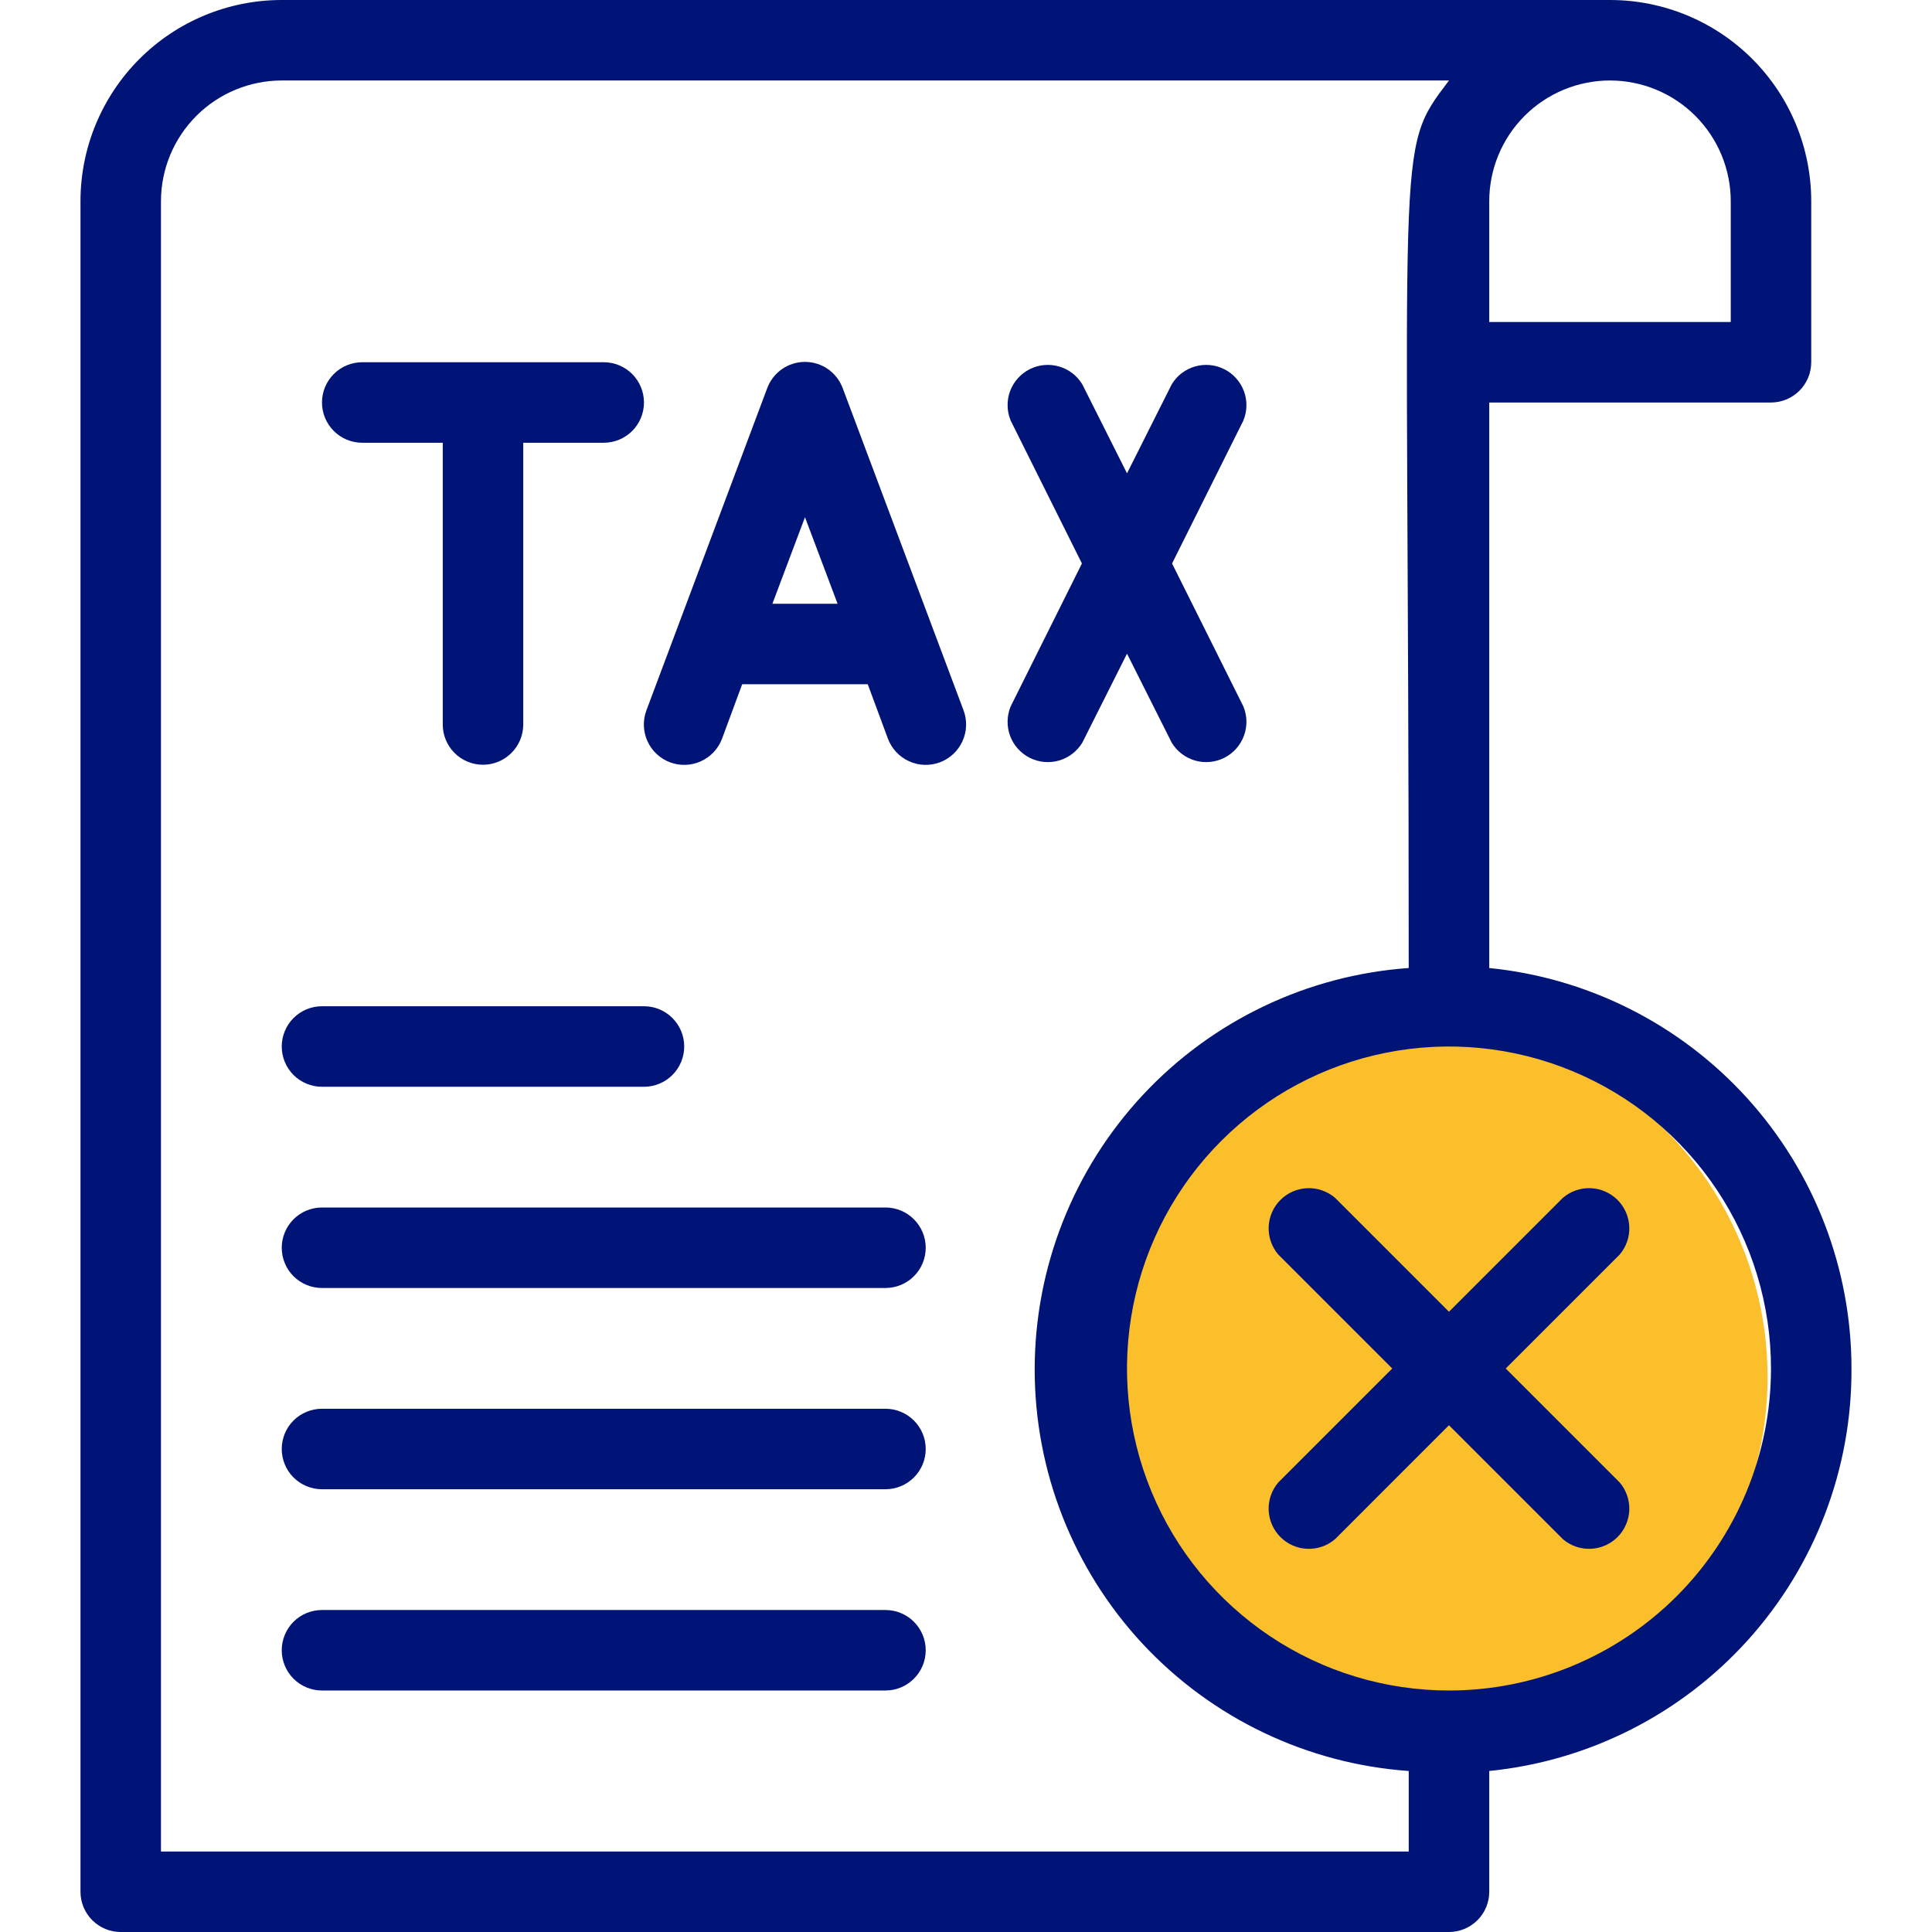 <svg width="47" height="47" viewBox="0 0 47 47" fill="none" xmlns="http://www.w3.org/2000/svg">
<g id="hors-taxe 1" clip-path="url(#clip0_268_413)">
<circle id="Ellipse 118" cx="34.5" cy="33.5" r="8.5" fill="#FCBF2C"/>
<g id="Tax free">
<path id="Vector" d="M21.541 34.271H7.833C7.573 34.271 7.324 34.374 7.14 34.557C6.957 34.741 6.854 34.99 6.854 35.25C6.854 35.51 6.957 35.759 7.14 35.942C7.324 36.126 7.573 36.229 7.833 36.229H21.541C21.801 36.229 22.05 36.126 22.233 35.942C22.417 35.759 22.52 35.51 22.52 35.25C22.52 34.99 22.417 34.741 22.233 34.557C22.05 34.374 21.801 34.271 21.541 34.271Z" fill="#001478"/>
<path id="Vector_2" d="M21.541 39.167H7.833C7.573 39.167 7.324 39.27 7.14 39.453C6.957 39.637 6.854 39.886 6.854 40.146C6.854 40.406 6.957 40.655 7.14 40.838C7.324 41.022 7.573 41.125 7.833 41.125H21.541C21.801 41.125 22.05 41.022 22.233 40.838C22.417 40.655 22.52 40.406 22.52 40.146C22.52 39.886 22.417 39.637 22.233 39.453C22.05 39.27 21.801 39.167 21.541 39.167Z" fill="#001478"/>
<path id="Vector_3" d="M21.541 29.375H7.833C7.573 29.375 7.324 29.478 7.14 29.662C6.957 29.845 6.854 30.095 6.854 30.354C6.854 30.614 6.957 30.863 7.14 31.047C7.324 31.23 7.573 31.333 7.833 31.333H21.541C21.801 31.333 22.05 31.23 22.233 31.047C22.417 30.863 22.52 30.614 22.52 30.354C22.52 30.095 22.417 29.845 22.233 29.662C22.05 29.478 21.801 29.375 21.541 29.375Z" fill="#001478"/>
<path id="Vector_4" d="M7.833 26.438H15.666C15.926 26.438 16.175 26.334 16.358 26.151C16.542 25.967 16.645 25.718 16.645 25.458C16.645 25.199 16.542 24.95 16.358 24.766C16.175 24.582 15.926 24.479 15.666 24.479H7.833C7.573 24.479 7.324 24.582 7.14 24.766C6.957 24.95 6.854 25.199 6.854 25.458C6.854 25.718 6.957 25.967 7.14 26.151C7.324 26.334 7.573 26.438 7.833 26.438Z" fill="#001478"/>
<path id="Vector_5" d="M45.041 33.292C45.041 30.864 44.14 28.523 42.511 26.723C40.883 24.923 38.644 23.792 36.229 23.549V9.792H43.083C43.343 9.792 43.592 9.688 43.775 9.505C43.959 9.321 44.062 9.072 44.062 8.812V4.896C44.062 3.597 43.546 2.352 42.628 1.434C41.71 0.516 40.465 0 39.166 0L6.854 0C5.555 0 4.31 0.516 3.392 1.434C2.474 2.352 1.958 3.597 1.958 4.896V46.021C1.958 46.281 2.061 46.53 2.245 46.713C2.428 46.897 2.677 47 2.937 47H35.25C35.509 47 35.758 46.897 35.942 46.713C36.126 46.53 36.229 46.281 36.229 46.021V43.083C38.653 42.84 40.898 41.702 42.528 39.891C44.157 38.08 45.053 35.727 45.041 33.292ZM42.104 4.896V7.833H36.229V4.896C36.229 4.117 36.538 3.37 37.089 2.819C37.64 2.268 38.387 1.958 39.166 1.958C39.945 1.958 40.693 2.268 41.243 2.819C41.794 3.37 42.104 4.117 42.104 4.896ZM3.916 45.042V4.896C3.916 4.117 4.226 3.37 4.777 2.819C5.328 2.268 6.075 1.958 6.854 1.958H35.25C33.908 3.731 34.27 3.104 34.27 23.549C31.8 23.724 29.487 24.829 27.798 26.642C26.11 28.454 25.171 30.839 25.171 33.316C25.171 35.793 26.11 38.178 27.798 39.991C29.487 41.803 31.8 42.908 34.27 43.083V45.042H3.916ZM35.25 41.125C33.7 41.125 32.186 40.666 30.898 39.805C29.61 38.944 28.605 37.721 28.013 36.289C27.42 34.858 27.265 33.283 27.567 31.764C27.869 30.244 28.615 28.848 29.711 27.753C30.806 26.657 32.202 25.911 33.721 25.609C35.241 25.307 36.816 25.462 38.247 26.055C39.679 26.648 40.902 27.651 41.763 28.94C42.624 30.228 43.083 31.742 43.083 33.292C43.083 35.369 42.258 37.362 40.789 38.831C39.32 40.3 37.327 41.125 35.25 41.125Z" fill="#001478"/>
<path id="Vector_6" d="M8.812 10.771H10.771V17.625C10.771 17.885 10.874 18.134 11.057 18.317C11.241 18.501 11.49 18.604 11.75 18.604C12.009 18.604 12.258 18.501 12.442 18.317C12.626 18.134 12.729 17.885 12.729 17.625V10.771H14.687C14.947 10.771 15.196 10.668 15.38 10.484C15.563 10.3 15.666 10.051 15.666 9.792C15.666 9.532 15.563 9.283 15.38 9.099C15.196 8.916 14.947 8.812 14.687 8.812H8.812C8.552 8.812 8.303 8.916 8.12 9.099C7.936 9.283 7.833 9.532 7.833 9.792C7.833 10.051 7.936 10.3 8.12 10.484C8.303 10.668 8.552 10.771 8.812 10.771Z" fill="#001478"/>
<path id="Vector_7" d="M20.503 9.449C20.434 9.26 20.309 9.097 20.145 8.981C19.98 8.866 19.784 8.804 19.583 8.804C19.382 8.804 19.185 8.866 19.021 8.981C18.856 9.097 18.731 9.26 18.662 9.449L15.725 17.282C15.634 17.526 15.644 17.797 15.752 18.034C15.86 18.27 16.058 18.455 16.302 18.546C16.547 18.636 16.817 18.627 17.054 18.518C17.291 18.41 17.475 18.212 17.566 17.968L18.055 16.646H21.11L21.6 17.968C21.691 18.212 21.875 18.41 22.112 18.518C22.349 18.627 22.619 18.636 22.863 18.546C23.107 18.455 23.305 18.27 23.413 18.034C23.522 17.797 23.532 17.526 23.441 17.282L20.503 9.449ZM18.79 14.688L19.583 12.582L20.376 14.688H18.79Z" fill="#001478"/>
<path id="Vector_8" d="M26.33 18.066L27.417 15.902L28.504 18.066C28.631 18.277 28.834 18.433 29.072 18.502C29.309 18.57 29.564 18.546 29.784 18.435C30.005 18.323 30.175 18.132 30.261 17.9C30.347 17.668 30.342 17.413 30.247 17.184L28.513 13.708L30.247 10.232C30.342 10.004 30.347 9.748 30.261 9.516C30.175 9.285 30.005 9.094 29.784 8.982C29.564 8.87 29.309 8.847 29.072 8.915C28.834 8.983 28.631 9.139 28.504 9.351L27.417 11.515L26.33 9.351C26.202 9.139 26 8.983 25.762 8.915C25.524 8.847 25.27 8.87 25.049 8.982C24.828 9.094 24.658 9.285 24.572 9.516C24.487 9.748 24.492 10.004 24.587 10.232L26.32 13.708L24.587 17.184C24.492 17.413 24.487 17.668 24.572 17.9C24.658 18.132 24.828 18.323 25.049 18.435C25.27 18.546 25.524 18.57 25.762 18.502C26 18.433 26.202 18.277 26.33 18.066Z" fill="#001478"/>
<path id="Vector_9" d="M38.02 29.14L35.249 31.911L32.478 29.14C32.291 28.98 32.05 28.896 31.804 28.905C31.557 28.915 31.323 29.017 31.149 29.191C30.975 29.366 30.873 29.599 30.863 29.846C30.854 30.092 30.937 30.333 31.098 30.521L33.869 33.292L31.098 36.063C30.937 36.25 30.854 36.491 30.863 36.737C30.873 36.984 30.975 37.218 31.149 37.392C31.323 37.566 31.557 37.669 31.804 37.678C32.05 37.688 32.291 37.604 32.478 37.443L35.249 34.672L38.02 37.443C38.208 37.604 38.449 37.688 38.695 37.678C38.942 37.669 39.175 37.566 39.35 37.392C39.524 37.218 39.626 36.984 39.636 36.737C39.645 36.491 39.562 36.25 39.401 36.063L36.63 33.292L39.401 30.521C39.562 30.333 39.645 30.092 39.636 29.846C39.626 29.599 39.524 29.366 39.35 29.191C39.175 29.017 38.942 28.915 38.695 28.905C38.449 28.896 38.208 28.98 38.02 29.14Z" fill="#001478"/>
</g>
</g>
<defs>
<clipPath id="clip0_268_413">
<rect width="47" height="47" fill="white"/>
</clipPath>
</defs>
</svg>
